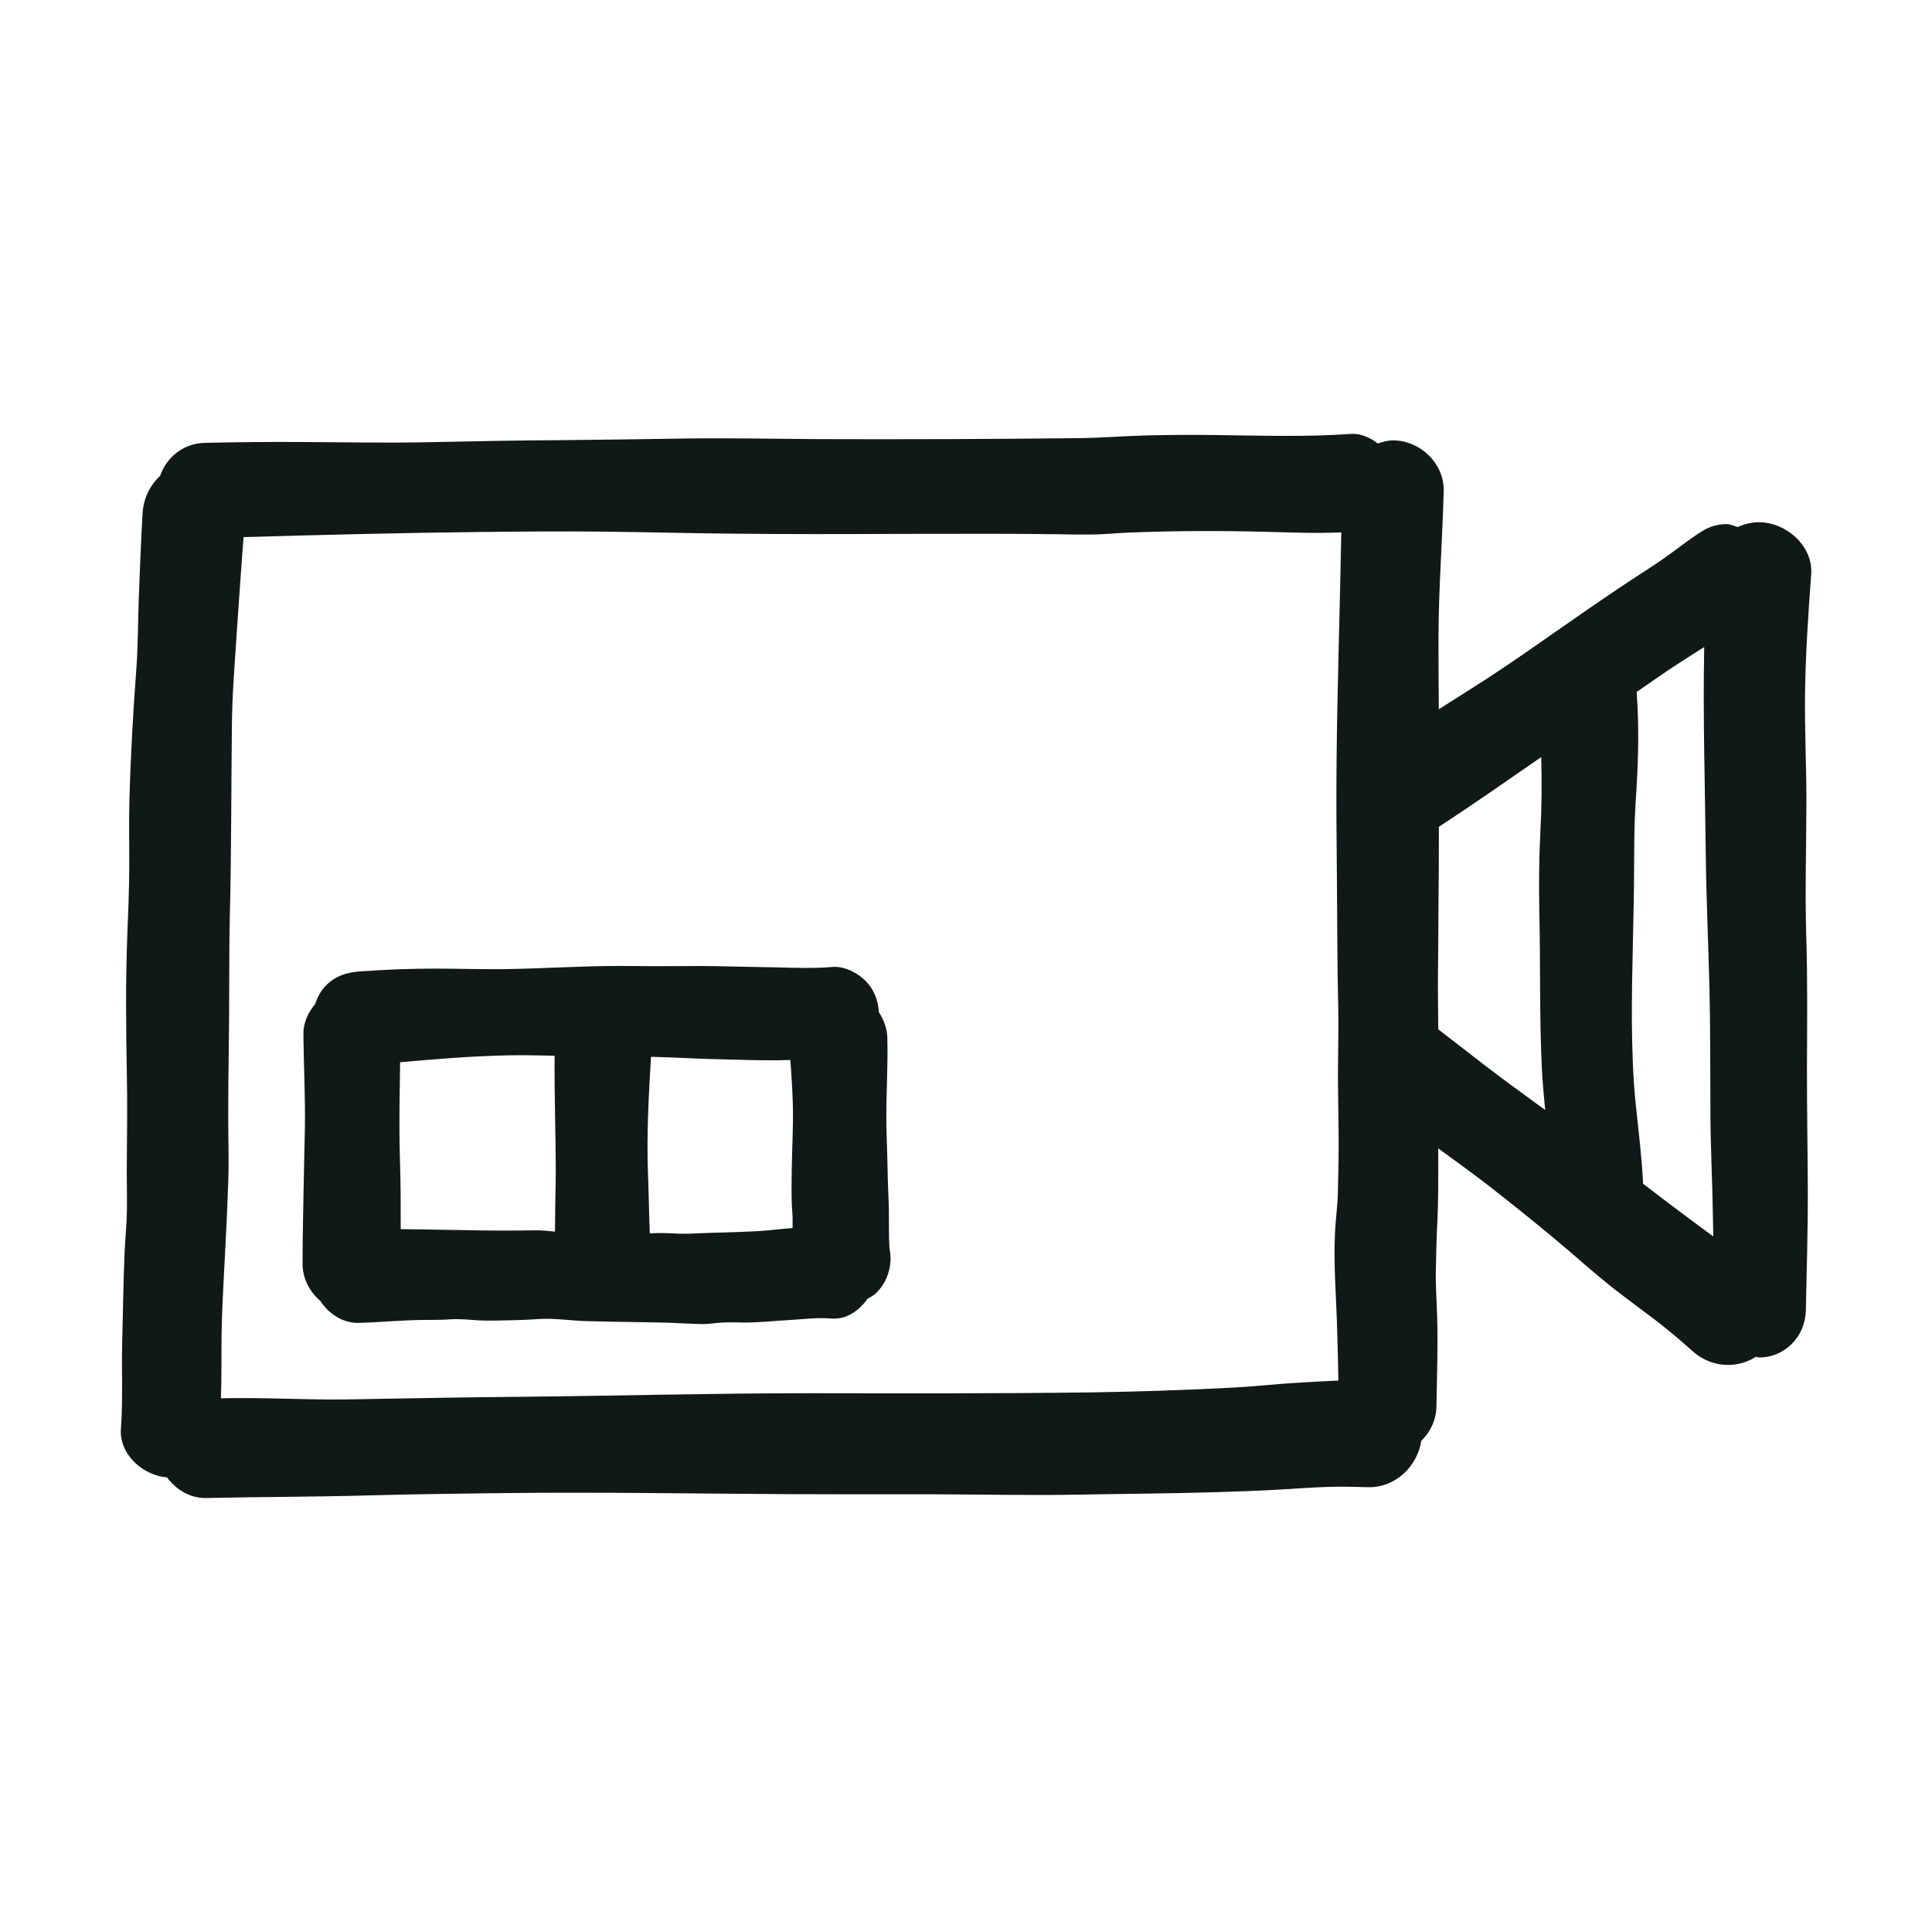 <?xml version="1.0" encoding="utf-8"?><!-- Скачано с сайта svg4.ru / Downloaded from svg4.ru -->
<svg version="1.1" id="designs" xmlns="http://www.w3.org/2000/svg" xmlns:xlink="http://www.w3.org/1999/xlink" 
	 width="800px" height="800px" viewBox="0 0 32 32" xml:space="preserve">
<style type="text/css">
	.sketchy_een{fill:#111918;}
</style>
<path class="sketchy_een" d="M29.916,15.466c-0.021-0.746,0.004-1.494,0.004-2.239c-0.002-0.564-0.029-1.13-0.023-1.695
	c0.006-0.676,0.053-1.349,0.102-2.021c0.035-0.469-0.418-0.861-0.861-0.861c-0.13,0-0.247,0.03-0.353,0.079
	c-0.063-0.015-0.121-0.048-0.185-0.048c-0.137,0-0.273,0.035-0.396,0.11c-0.217,0.133-0.416,0.297-0.625,0.443
	c-0.184,0.131-0.375,0.25-0.562,0.373c-0.439,0.289-0.869,0.59-1.3,0.89c-0.424,0.297-0.847,0.592-1.285,0.869
	c-0.2,0.127-0.4,0.255-0.601,0.382c-0.003-0.401-0.006-0.803-0.005-1.204c0.002-0.804,0.066-1.605,0.086-2.409
	c0.012-0.459-0.39-0.841-0.84-0.841c-0.089,0-0.17,0.025-0.25,0.052c-0.122-0.091-0.259-0.16-0.416-0.16
	c-0.015,0-0.031,0-0.046,0.002c-0.734,0.051-1.466,0.027-2.204,0.018C19.767,7.2,19.378,7.202,18.99,7.212
	c-0.375,0.01-0.75,0.041-1.125,0.045c-1.433,0.016-2.868,0.021-4.301,0.016c-0.738-0.004-1.474-0.02-2.21-0.01
	C10.674,7.274,9.997,7.284,9.319,7.29C8.599,7.294,7.88,7.307,7.16,7.323C6.443,7.339,5.727,7.325,5.01,7.321
	C4.47,7.317,3.931,7.323,3.39,7.335C3.047,7.342,2.758,7.568,2.653,7.88C2.484,8.037,2.375,8.257,2.361,8.504
	C2.334,8.988,2.314,9.473,2.297,9.957c-0.012,0.375-0.012,0.752-0.039,1.127c-0.055,0.73-0.096,1.456-0.115,2.189
	c-0.01,0.369,0,0.74-0.002,1.109c-0.002,0.373-0.018,0.746-0.033,1.119C2.08,16.245,2.086,16.995,2.1,17.741
	c0.012,0.527,0.004,1.054,0,1.581c-0.002,0.24,0.006,0.48,0.002,0.72c-0.002,0.225-0.027,0.449-0.037,0.676
	c-0.023,0.502-0.027,1.005-0.041,1.507c-0.012,0.478,0.014,0.959-0.021,1.433c-0.034,0.428,0.361,0.78,0.764,0.813
	c0.152,0.203,0.38,0.346,0.647,0.341c0.89-0.02,1.783-0.018,2.673-0.043c0.761-0.02,1.523-0.031,2.284-0.039
	c1.576-0.018,3.153,0.01,4.729,0.018c0.777,0.004,1.554,0.002,2.331,0.002c0.808,0.002,1.617,0.021,2.423,0.006
	c0.767-0.014,1.533-0.018,2.3-0.041c0.357-0.012,0.715-0.023,1.072-0.045c0.4-0.025,0.808-0.055,1.21-0.043
	c0.078,0.002,0.156,0.004,0.236,0.006c0.442,0.004,0.802-0.343,0.869-0.767c0.152-0.148,0.249-0.353,0.251-0.578
	c0.008-0.492,0.027-0.982,0.012-1.474c-0.008-0.275-0.029-0.547-0.021-0.822c0.006-0.223,0.008-0.443,0.02-0.664
	c0.024-0.435,0.019-0.871,0.019-1.307c0.276,0.201,0.553,0.401,0.824,0.609c0.442,0.347,0.882,0.697,1.309,1.062
	c0.248,0.213,0.494,0.43,0.75,0.633c0.244,0.19,0.493,0.373,0.739,0.559c0.198,0.156,0.393,0.317,0.581,0.487
	c0.297,0.274,0.726,0.313,1.059,0.102c0.018,0.001,0.035,0.011,0.053,0.011c0.43,0,0.763-0.351,0.773-0.771
	c0.014-0.664,0.035-1.324,0.033-1.988c-0.002-0.691-0.016-1.382-0.014-2.073C29.932,16.925,29.94,16.195,29.916,15.466z
	 M20.446,22.982c-0.785,0.041-1.572,0.068-2.357,0.08c-1.554,0.021-3.112,0.016-4.666,0.014c-1.591,0-3.182,0.043-4.774,0.059
	c-0.769,0.006-1.539,0.02-2.308,0.033c-0.398,0.008-0.797,0.018-1.195,0.008c-0.432-0.008-0.865-0.023-1.298-0.019
	c-0.063,0.001-0.126,0.002-0.189,0.003c0.005-0.176,0.009-0.352,0.009-0.529c-0.002-0.351,0.002-0.703,0.018-1.054
	c0.031-0.66,0.072-1.318,0.094-1.98c0.014-0.371,0-0.746,0-1.117c0-0.387,0.004-0.773,0.01-1.158c0.012-0.732,0-1.464,0.018-2.196
	c0.025-1.033,0.021-2.066,0.033-3.098c0.004-0.515,0.047-1.031,0.08-1.544c0.034-0.528,0.074-1.058,0.113-1.588
	c1.294-0.037,2.589-0.07,3.883-0.084c0.705-0.008,1.412-0.014,2.116-0.006c0.697,0.008,1.392,0.027,2.089,0.033
	c0.92,0.01,1.841,0.008,2.761,0.004c0.527,0,1.052-0.002,1.579-0.002c0.359,0,0.717,0.004,1.074,0.008
	c0.182,0.004,0.363,0.006,0.545,0.004c0.201,0,0.4-0.023,0.601-0.031c0.756-0.031,1.515-0.033,2.271-0.014
	c0.423,0.012,0.841,0.028,1.263,0.01c-0.022,1.258-0.066,2.516-0.078,3.775c-0.008,0.679,0,1.361,0.006,2.04
	c0.006,0.676,0.004,1.351,0.021,2.027c0.008,0.34-0.002,0.683-0.004,1.025c-0.002,0.338,0.006,0.677,0.01,1.015
	c0.006,0.355-0.004,0.711-0.012,1.064c-0.006,0.232-0.041,0.463-0.049,0.695c-0.02,0.474,0.016,0.947,0.033,1.421
	c0.012,0.328,0.018,0.657,0.025,0.986c-0.217,0.01-0.434,0.022-0.651,0.035C21.161,22.921,20.804,22.962,20.446,22.982z
	 M24.595,17.647c-0.257-0.2-0.514-0.4-0.773-0.598c0-0.289-0.008-0.579-0.005-0.869c0.008-0.597,0.006-1.195,0.014-1.79
	c0.002-0.232,0-0.464,0.001-0.695c0.572-0.374,1.132-0.766,1.695-1.155c0.012,0.41,0.009,0.82-0.013,1.228
	c-0.023,0.441-0.027,0.886-0.018,1.328c0.02,0.875,0,1.753,0.043,2.628c0.012,0.221,0.034,0.441,0.054,0.661
	C25.26,18.14,24.923,17.899,24.595,17.647z M27.66,19.946c-0.149-0.116-0.301-0.227-0.45-0.343c0-0.008,0.005-0.015,0.004-0.023
	c-0.023-0.424-0.074-0.847-0.119-1.269c-0.049-0.461-0.062-0.929-0.066-1.392c-0.004-0.853,0.035-1.704,0.037-2.558
	c0.002-0.357,0.002-0.711,0.025-1.068c0.042-0.613,0.063-1.22,0.017-1.832c0.221-0.151,0.439-0.307,0.663-0.453
	c0.151-0.098,0.304-0.194,0.456-0.291c-0.023,1.146,0.014,2.293,0.026,3.439c0.008,0.736,0.043,1.472,0.061,2.208
	c0.016,0.711,0.012,1.423,0.016,2.136c0.004,0.545,0.033,1.089,0.041,1.636c0.002,0.114,0.004,0.229,0.006,0.343
	C28.137,20.302,27.897,20.126,27.66,19.946z M14.701,19.353c-0.004-0.246-0.016-0.492-0.02-0.738
	c-0.006-0.476,0.029-0.953,0.016-1.429c-0.004-0.158-0.062-0.298-0.141-0.424c-0.009-0.195-0.085-0.382-0.222-0.518
	c-0.135-0.135-0.355-0.246-0.551-0.228c-0.31,0.027-0.625,0.014-0.935,0.006c-0.271-0.006-0.545-0.008-0.816-0.016
	c-0.303-0.008-0.603-0.006-0.904-0.004c-0.23,0-0.461,0.002-0.689-0.002c-0.061-0.001-0.122-0.001-0.183-0.001
	c-0.617,0-1.237,0.042-1.853,0.052c-0.217,0.004-0.433,0-0.65-0.002c-0.178-0.002-0.355-0.006-0.531-0.006
	c-0.424,0-0.845,0.016-1.267,0.047c-0.213,0.016-0.398,0.074-0.553,0.23c-0.087,0.086-0.143,0.194-0.182,0.31
	c-0.118,0.14-0.198,0.312-0.195,0.506c0.006,0.515,0.033,1.033,0.025,1.548c-0.006,0.277-0.012,0.552-0.018,0.83
	c-0.008,0.474-0.021,0.949-0.021,1.421c0.001,0.245,0.119,0.461,0.294,0.612c0.141,0.215,0.372,0.371,0.641,0.364
	c0.371-0.01,0.74-0.049,1.111-0.049c0.133,0,0.266,0,0.398-0.01c0.162-0.01,0.32,0.008,0.482,0.018
	c0.197,0.01,0.396-0.002,0.594-0.004c0.141-0.002,0.281-0.012,0.422-0.02c0.246-0.012,0.494,0.027,0.74,0.035
	c0.455,0.014,0.91,0.016,1.363,0.027c0.184,0.006,0.365,0.018,0.547,0.023c0.09,0.002,0.178-0.008,0.267-0.018
	c0.143-0.014,0.285-0.012,0.428-0.008c0.269,0.004,0.535-0.029,0.804-0.043c0.219-0.012,0.439-0.043,0.66-0.023
	c0.25,0.022,0.465-0.125,0.605-0.325c0.049-0.031,0.103-0.055,0.145-0.097c0.102-0.102,0.172-0.221,0.209-0.357
	c0.035-0.129,0.039-0.257,0.011-0.384c-0.013-0.209-0.006-0.422-0.009-0.631C14.718,19.814,14.703,19.584,14.701,19.353z
	 M8.882,20.378c-0.414,0.006-0.826,0.006-1.24-0.004c-0.334-0.007-0.67-0.01-1.005-0.016c-0.001-0.282,0.001-0.564-0.005-0.844
	c-0.006-0.277-0.016-0.553-0.016-0.83c-0.001-0.363,0.006-0.727,0.011-1.09c0.591-0.053,1.182-0.101,1.775-0.114
	c0.261-0.006,0.522,0.001,0.784,0.006c-0.006,0.646,0.019,1.292,0.019,1.937c0,0.236-0.01,0.474-0.01,0.711
	c0,0.088-0.003,0.177-0.003,0.265C9.089,20.39,8.986,20.377,8.882,20.378z M12.541,20.392c-0.371,0.021-0.742,0.023-1.113,0.041
	c-0.146,0.006-0.293-0.006-0.439-0.01c-0.075-0.002-0.151,0.002-0.226,0.005c-0.014-0.328-0.017-0.656-0.03-0.984
	c-0.025-0.648,0.011-1.293,0.05-1.94c0.416,0.01,0.831,0.037,1.249,0.044c0.271,0.006,0.545,0.016,0.816,0.014
	c0.081-0.001,0.162-0.003,0.243-0.005c0.025,0.352,0.049,0.704,0.042,1.058c-0.004,0.256-0.016,0.512-0.019,0.765
	c-0.002,0.227-0.01,0.455,0.008,0.681c0.008,0.093,0.006,0.186,0.006,0.279C12.931,20.354,12.736,20.382,12.541,20.392z
	 M14.72,20.63c0-0.003-0.001-0.007-0.001-0.01C14.72,20.624,14.72,20.628,14.72,20.63C14.72,20.631,14.72,20.631,14.72,20.63z"/>
</svg>